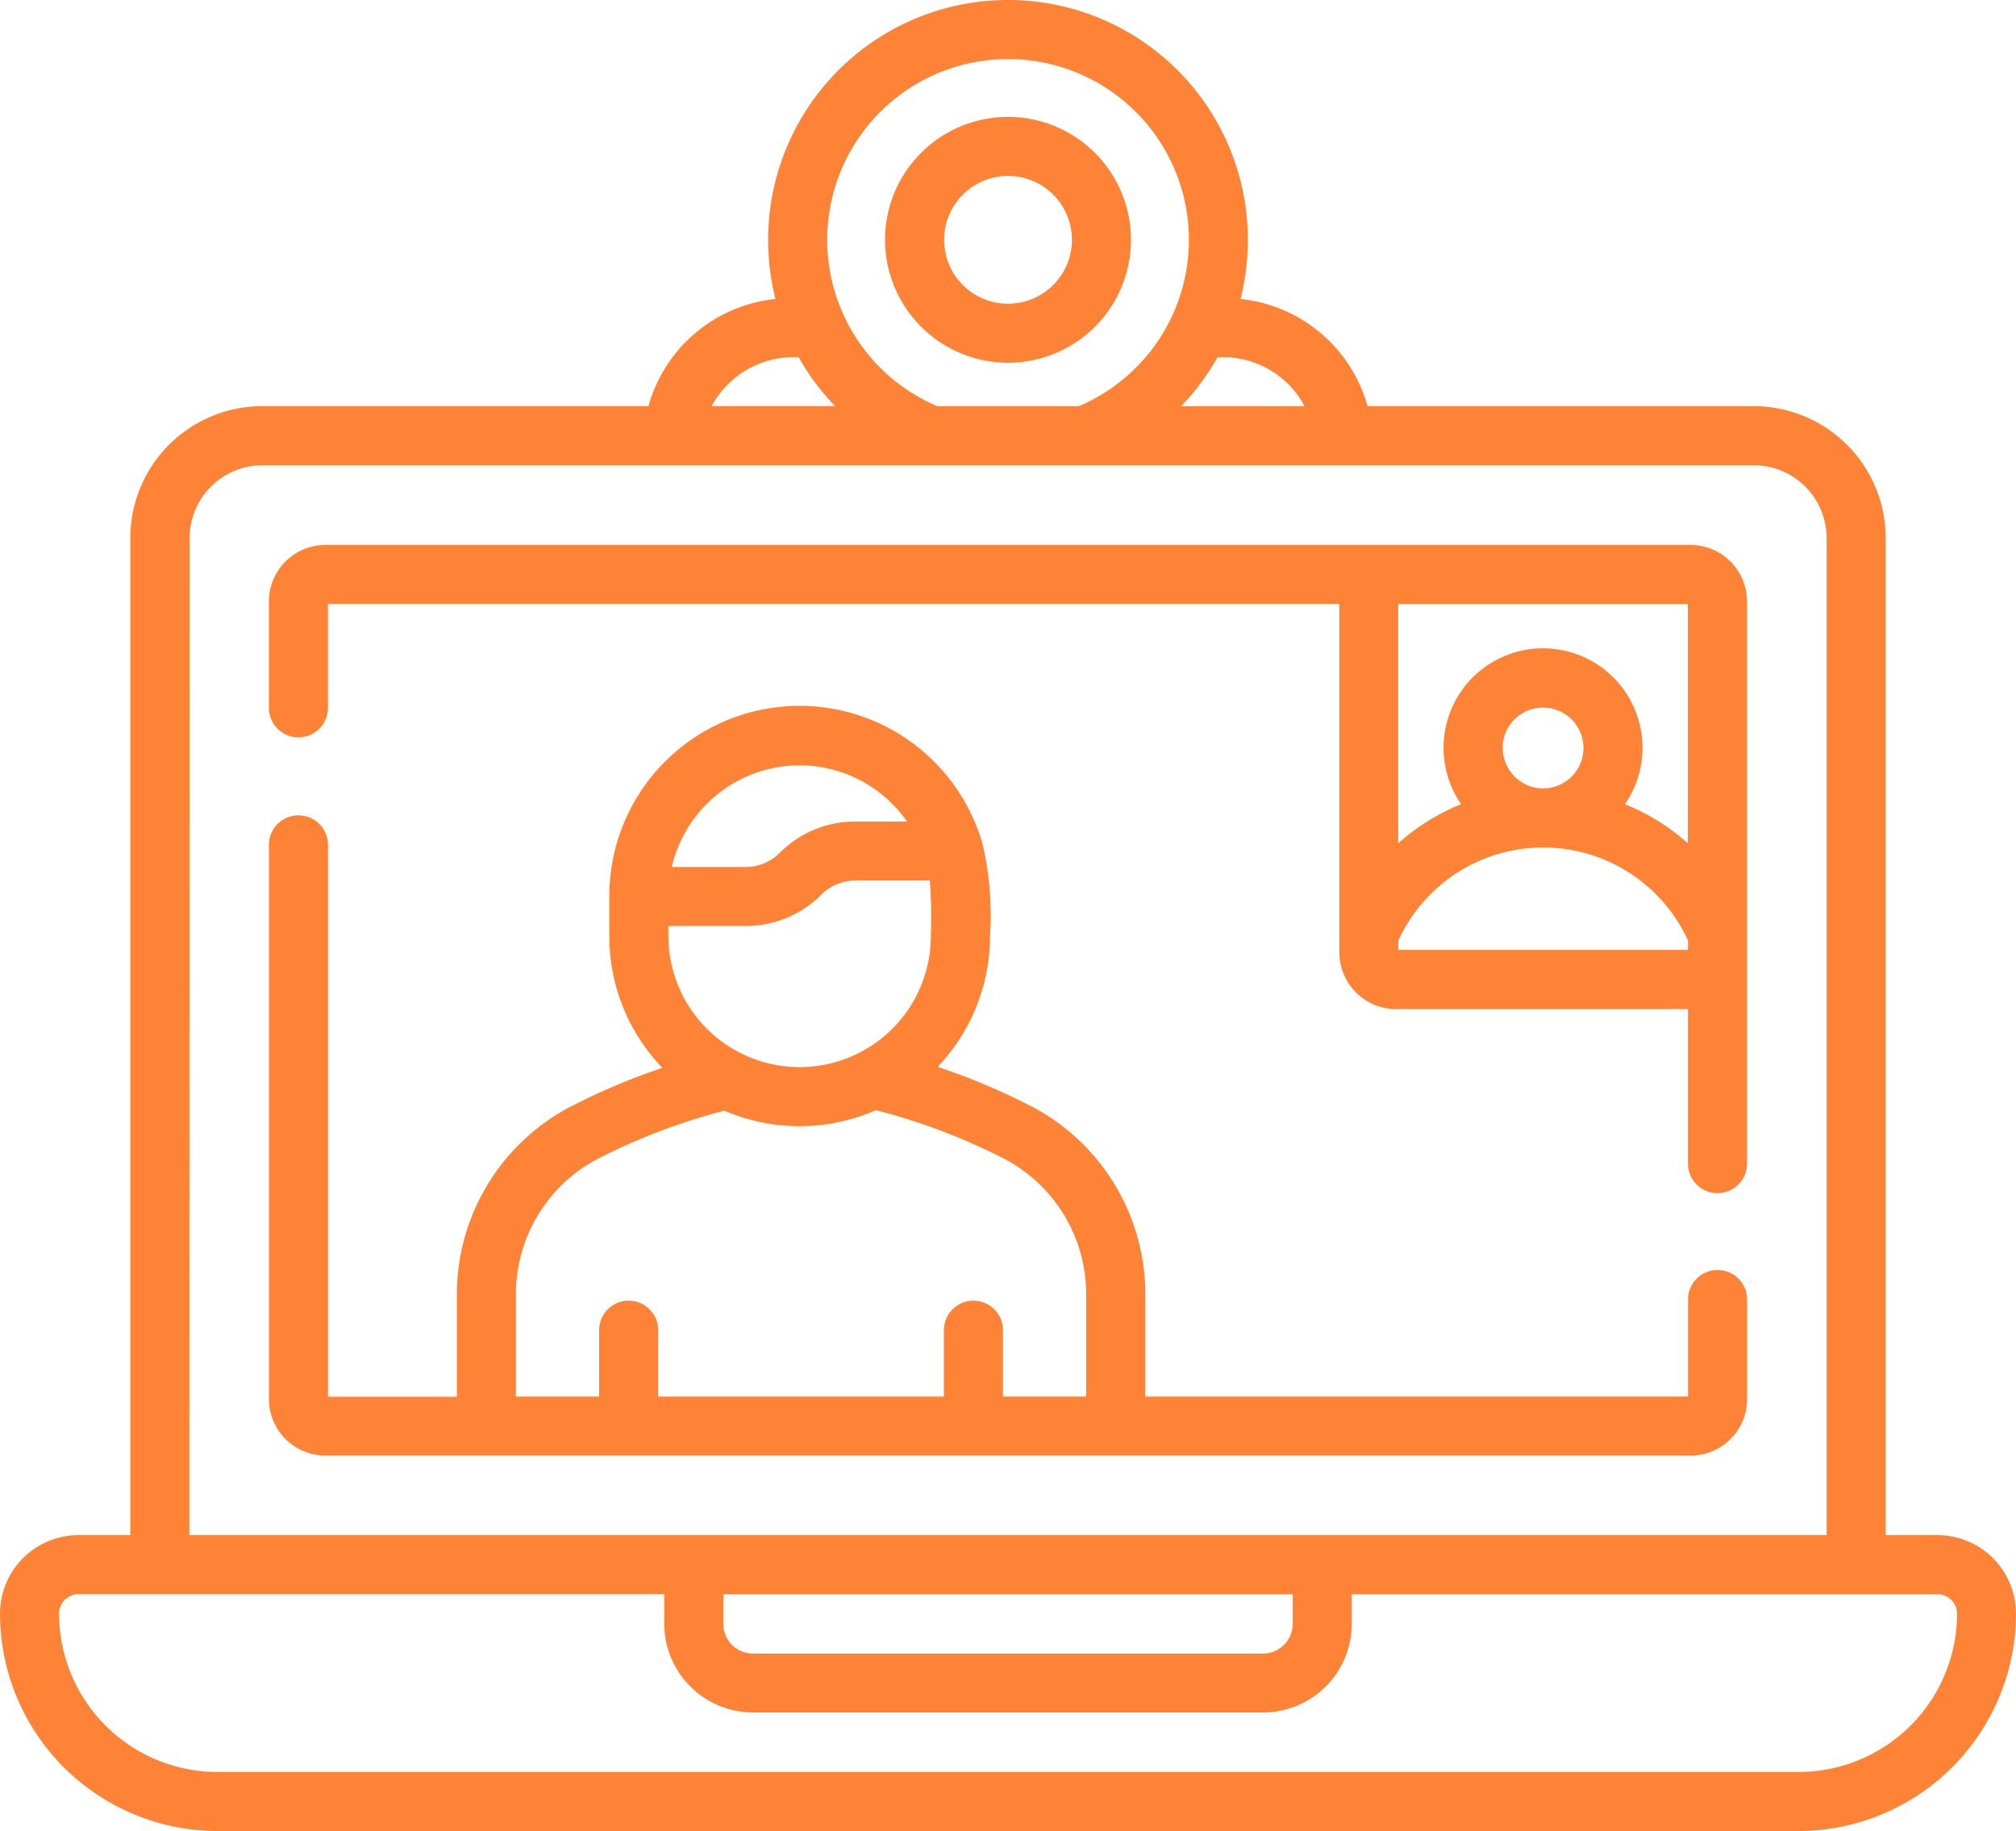 <svg xmlns="http://www.w3.org/2000/svg" width="61.892" height="56.223" viewBox="0 0 61.892 56.223">
  <g id="modern-web-call-center" transform="translate(0 -23.447)">
    <g id="Group_233" data-name="Group 233" transform="translate(0 23.447)">
      <path id="Path_2198" data-name="Path 2198" d="M111.939,225.863a1.738,1.738,0,0,0,1.736-1.736V221.1a.907.907,0,1,0-1.813,0v2.95H95.2v-3.074a6.513,6.513,0,0,0-3.425-5.8,20.2,20.2,0,0,0-2.951-1.25,5.819,5.819,0,0,0,1.607-4.017,9.546,9.546,0,0,0-.234-2.846c0-.015-.008-.03-.013-.045A5.841,5.841,0,0,0,78.744,208.7v1.215a5.82,5.82,0,0,0,1.629,4.041,20.148,20.148,0,0,0-2.884,1.226,6.512,6.512,0,0,0-3.425,5.8v3.074H70.107V207.14a.907.907,0,1,0-1.813,0v16.986a1.738,1.738,0,0,0,1.736,1.736h41.909ZM80.557,209.91V209.6h2.371a3.267,3.267,0,0,0,2.326-.963,1.466,1.466,0,0,1,1.044-.432h2.286a15.779,15.779,0,0,1,.031,1.7,4.028,4.028,0,0,1-8.057,0Zm4.028-5.243a4.026,4.026,0,0,1,3.3,1.726H86.3a3.267,3.267,0,0,0-2.326.963,1.466,1.466,0,0,1-1.043.432H80.661A4.035,4.035,0,0,1,84.585,204.667Zm-8.708,16.309a4.7,4.7,0,0,1,2.46-4.2,19.1,19.1,0,0,1,3.938-1.506,5.827,5.827,0,0,0,4.654-.015,19.038,19.038,0,0,1,3.994,1.521,4.7,4.7,0,0,1,2.46,4.2v3.074H90.829v-2.068a.907.907,0,0,0-1.813,0v2.068H80.245v-2.068a.907.907,0,0,0-1.813,0v2.068H75.877v-3.073Z" transform="translate(-60.038 -181.167)" fill="#ff8336"/>
      <path id="Path_2199" data-name="Path 2199" d="M69.2,167.74a.907.907,0,0,0,.907-.907v-3.194h31.05v10.7a1.747,1.747,0,0,0,1.745,1.745h8.959v4.713a.907.907,0,1,0,1.813,0v-17.23a1.738,1.738,0,0,0-1.736-1.736H70.03a1.738,1.738,0,0,0-1.736,1.736v3.271A.907.907,0,0,0,69.2,167.74Zm33.77,6.526v-.29a4.888,4.888,0,0,1,8.891,0v.29Zm3.2-6.2a1.241,1.241,0,1,1,1.241,1.241A1.242,1.242,0,0,1,106.175,168.063Zm5.686,2.925a6.666,6.666,0,0,0-1.93-1.2,3.054,3.054,0,1,0-5.031,0,6.665,6.665,0,0,0-1.93,1.2v-7.348h8.891Z" transform="translate(-60.039 -145.098)" fill="#ff8336"/>
      <path id="Path_2200" data-name="Path 2200" d="M59.483,70.585H57.892V39.968a4.054,4.054,0,0,0-4.049-4.049H41.985a4.529,4.529,0,0,0-3.9-3.29,7.45,7.45,0,0,0,.225-1.818,7.364,7.364,0,1,0-14.728,0,7.449,7.449,0,0,0,.225,1.817,4.529,4.529,0,0,0-3.9,3.29H8.049A4.054,4.054,0,0,0,4,39.968V70.585H2.409A2.411,2.411,0,0,0,0,72.994,6.684,6.684,0,0,0,6.676,79.67H55.215a6.684,6.684,0,0,0,6.676-6.676A2.411,2.411,0,0,0,59.483,70.585ZM40.05,35.919h-3.79a7.281,7.281,0,0,0,1.117-1.5A2.832,2.832,0,0,1,40.05,35.919Zm-9.1-10.658a5.55,5.55,0,0,1,2.17,10.658H28.775a5.55,5.55,0,0,1,2.17-10.658Zm-6.43,9.155a7.281,7.281,0,0,0,1.117,1.5h-3.79a2.869,2.869,0,0,1,2.674-1.5Zm-18.7,5.553a2.239,2.239,0,0,1,2.236-2.236H53.842a2.239,2.239,0,0,1,2.236,2.236V70.585H5.813ZM22.206,72.4h17.48v.911a.912.912,0,0,1-.911.911H23.117a.912.912,0,0,1-.911-.911Zm33.009,5.458H6.676a4.869,4.869,0,0,1-4.863-4.863.6.6,0,0,1,.6-.6H20.393v.911a2.728,2.728,0,0,0,2.725,2.724H38.774A2.728,2.728,0,0,0,41.5,73.31V72.4H59.483a.6.6,0,0,1,.6.6A4.869,4.869,0,0,1,55.215,77.857Z" transform="translate(0 -23.447)" fill="#ff8336"/>
      <path id="Path_2201" data-name="Path 2201" d="M228.544,60.686a3.775,3.775,0,1,0-3.775-3.775A3.78,3.78,0,0,0,228.544,60.686Zm0-5.737a1.962,1.962,0,1,1-1.962,1.962A1.964,1.964,0,0,1,228.544,54.949Z" transform="translate(-197.598 -49.547)" fill="#ff8336"/>
    </g>
  </g>
</svg>
